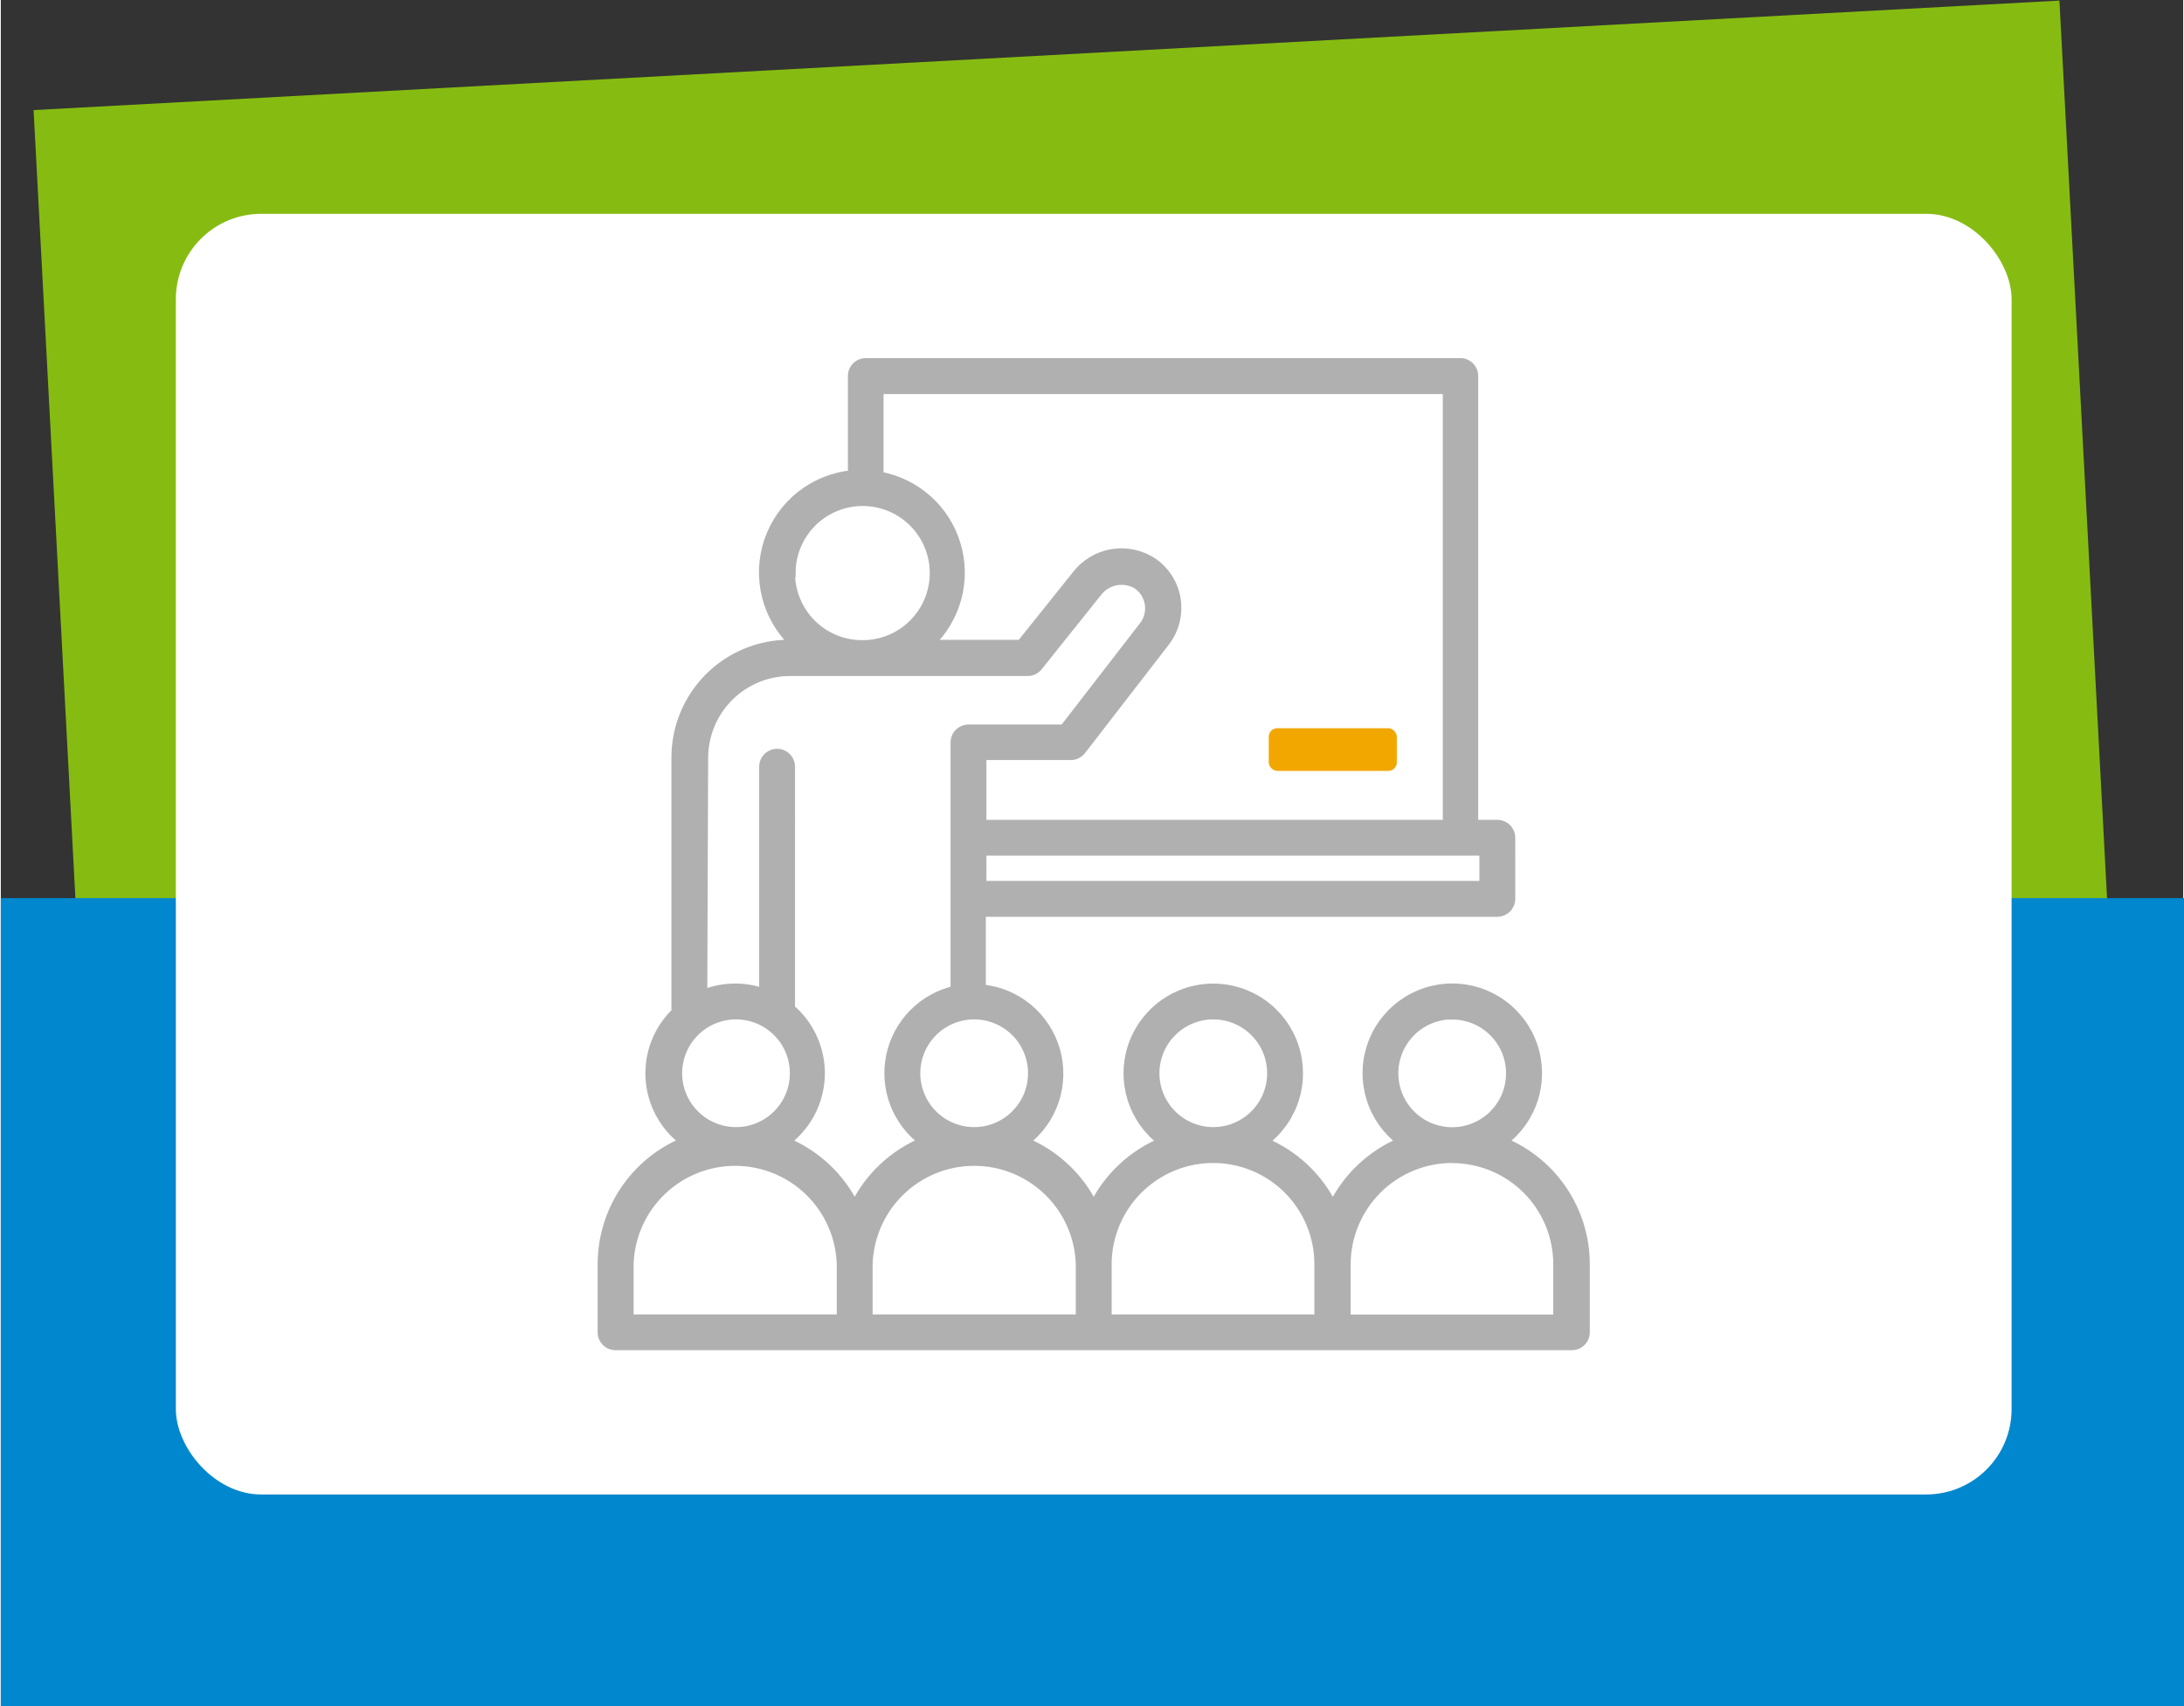 <?xml version="1.0" encoding="UTF-8" standalone="no"?>
<svg xmlns:inkscape="http://www.inkscape.org/namespaces/inkscape" xmlns:sodipodi="http://sodipodi.sourceforge.net/DTD/sodipodi-0.dtd" xmlns="http://www.w3.org/2000/svg" xmlns:svg="http://www.w3.org/2000/svg" width="480" height="375" viewBox="0 0 270.933 211.824" version="1.1" id="svg956" inkscape:version="1.1.1 (3bf5ae0d25, 2021-09-20)" sodipodi:docname="icon-s-02.svg">
  <rect x="0" y="0" width="270.933" height="211.824" fill="#333333" stroke="none"/>
  <sodipodi:namedview id="namedview958" pagecolor="#ffffff" bordercolor="#666666" borderopacity="1.0" inkscape:pageshadow="2" inkscape:pageopacity="0.0" inkscape:pagecheckerboard="0" inkscape:document-units="mm" showgrid="false" inkscape:zoom="0.72070006" inkscape:cx="845.7055" inkscape:cy="422.50586" inkscape:window-width="1920" inkscape:window-height="1017" inkscape:window-x="-8" inkscape:window-y="-8" inkscape:window-maximized="1" inkscape:current-layer="layer1"/>
  <defs id="defs953"/>
  <g inkscape:label="Ebene 1" inkscape:groupmode="layer" id="layer1" transform="translate(118.579,-36.53)">
    <g style="fill:none" id="g1075" transform="matrix(0.265,0,0,0.265,-118.579,6.897)">
      <g mask="url(#mask0_81_752)" id="g1049">
        <rect width="950" height="540" transform="matrix(0.999,-0.054,0.053,0.999,15.356,163.401)" fill="#86bc11" id="rect1043" x="0" y="0"/>
        <rect y="532.595" width="1024" height="380" fill="#0087ce" id="rect1045" x="0"/>
        <rect x="82" y="212" width="860" height="600" rx="40" fill="#ffffff" id="rect1047"/>
      </g>
      <path d="m 281.6,735.949 c -0.014,0.851 0.144,1.696 0.463,2.485 0.319,0.789 0.794,1.505 1.396,2.107 0.601,0.602 1.318,1.077 2.107,1.396 0.789,0.319 1.634,0.477 2.485,0.463 h 447.898 c 0.851,0.014 1.696,-0.144 2.485,-0.463 0.789,-0.319 1.505,-0.794 2.107,-1.396 0.602,-0.602 1.077,-1.318 1.396,-2.107 0.319,-0.789 0.477,-1.634 0.463,-2.485 v -31.898 c -0.016,-12.29 -3.678,-24.299 -10.523,-34.507 -6.845,-10.208 -16.564,-18.156 -27.928,-22.837 6.737,-5.033 11.719,-12.06 14.238,-20.083 2.519,-8.024 2.448,-16.637 -0.204,-24.618 -2.652,-7.981 -7.749,-14.924 -14.569,-19.845 -6.821,-4.921 -15.017,-7.569 -23.427,-7.569 -8.41,0 -16.606,2.648 -23.426,7.569 -6.82,4.921 -11.918,11.864 -14.57,19.845 -2.652,7.981 -2.723,16.594 -0.204,24.618 2.519,8.023 7.501,15.05 14.239,20.083 -13.964,5.825 -25.335,16.524 -32,30.106 -6.692,-13.569 -18.081,-24.249 -32.052,-30.055 6.738,-5.033 11.72,-12.059 14.239,-20.083 2.519,-8.024 2.447,-16.637 -0.204,-24.618 -2.652,-7.981 -7.75,-14.924 -14.57,-19.845 -6.82,-4.921 -15.016,-7.569 -23.426,-7.569 -8.41,0 -16.607,2.648 -23.427,7.569 -6.82,4.921 -11.917,11.864 -14.569,19.845 -2.652,7.981 -2.723,16.594 -0.204,24.618 2.519,8.024 7.501,15.05 14.238,20.083 -13.965,5.79 -25.353,16.451 -32.051,30.004 -6.692,-13.569 -18.08,-24.249 -32.051,-30.055 6.422,-4.87 11.223,-11.567 13.773,-19.213 2.549,-7.647 2.729,-15.885 0.514,-23.635 -2.214,-7.75 -6.718,-14.65 -12.923,-19.795 -6.204,-5.145 -13.818,-8.295 -21.844,-9.037 v -35.686 h 241.613 c 1.697,0 3.325,-0.674 4.525,-1.875 1.2,-1.2 1.875,-2.828 1.875,-4.525 V 504.32 c 0,-1.697 -0.675,-3.325 -1.875,-4.525 -1.2,-1.201 -2.828,-1.875 -4.525,-1.875 h -10.957 c 0.024,-0.324 0.024,-0.649 0,-0.973 V 288.051 c 0.027,-1.675 -0.609,-3.293 -1.769,-4.502 -1.16,-1.208 -2.752,-1.909 -4.426,-1.949 H 405.248 c -0.847,-0.007 -1.686,0.156 -2.469,0.478 -0.783,0.322 -1.494,0.798 -2.09,1.399 -0.597,0.601 -1.067,1.316 -1.383,2.101 -0.316,0.786 -0.472,1.627 -0.458,2.473 v 46.08 c -8.815,0.847 -17.198,4.216 -24.148,9.704 -6.95,5.488 -12.172,12.862 -15.04,21.239 -2.868,8.378 -3.262,17.405 -1.133,26.001 2.128,8.595 6.688,16.396 13.134,22.467 h -2.407 c -6.99,0.014 -13.909,1.405 -20.361,4.094 -6.453,2.689 -12.312,6.623 -17.243,11.578 -4.931,4.955 -8.837,10.833 -11.495,17.298 -2.658,6.465 -4.015,13.391 -3.995,20.381 v 119.091 c -4.167,4.014 -7.41,8.888 -9.503,14.283 -2.092,5.395 -2.984,11.18 -2.614,16.955 0.37,5.774 1.994,11.399 4.759,16.482 2.764,5.083 6.603,9.503 11.249,12.952 -11.368,4.69 -21.089,12.647 -27.934,22.864 -6.844,10.216 -10.504,22.234 -10.517,34.531 z m 398.336,-148.48 c 5.387,0 10.653,1.597 15.133,4.59 4.479,2.993 7.97,7.247 10.032,12.225 2.062,4.977 2.601,10.453 1.55,15.737 -1.051,5.284 -3.645,10.137 -7.455,13.947 -3.809,3.809 -8.662,6.403 -13.946,7.454 -5.284,1.051 -10.761,0.512 -15.738,-1.55 -4.977,-2.061 -9.231,-5.553 -12.224,-10.032 -2.993,-4.479 -4.59,-9.746 -4.59,-15.133 0,-7.237 2.875,-14.179 7.992,-19.296 5.118,-5.118 12.059,-7.993 19.297,-7.993 z m 0,67.277 c 13.086,0.013 25.632,5.218 34.886,14.471 9.253,9.253 14.457,21.799 14.471,34.885 v 25.6 h -98.919 v -25.6 c 0.02,-6.517 1.326,-12.966 3.841,-18.978 2.516,-6.012 6.193,-11.469 10.82,-16.058 4.628,-4.59 10.115,-8.221 16.147,-10.687 6.033,-2.466 12.493,-3.718 19.01,-3.685 z M 568.013,587.418 c 5.387,0 10.653,1.597 15.133,4.59 4.479,2.993 7.97,7.247 10.032,12.224 2.061,4.977 2.601,10.454 1.55,15.738 -1.051,5.284 -3.645,10.137 -7.455,13.946 -3.809,3.81 -8.663,6.404 -13.946,7.455 -5.284,1.051 -10.761,0.512 -15.738,-1.55 -4.977,-2.062 -9.231,-5.553 -12.224,-10.032 -2.993,-4.48 -4.591,-9.746 -4.591,-15.133 0.014,-7.22 2.888,-14.14 7.993,-19.245 5.105,-5.106 12.026,-7.98 19.246,-7.993 z m 0,67.276 c 13.086,0.014 25.632,5.218 34.885,14.472 9.254,9.253 14.458,21.799 14.472,34.885 v 25.6 H 518.4 v -25.6 c 0.027,-6.521 1.34,-12.973 3.865,-18.986 2.526,-6.013 6.213,-11.469 10.85,-16.054 4.638,-4.585 10.135,-8.21 16.176,-10.667 6.041,-2.457 12.508,-3.697 19.029,-3.65 z M 505.6,704.051 v 25.6 h -99.174 v -25.6 c 0.413,-12.875 5.819,-25.085 15.073,-34.047 9.254,-8.961 21.632,-13.972 34.514,-13.972 12.882,0 25.259,5.011 34.513,13.972 9.255,8.962 14.66,21.172 15.074,34.047 z m -22.374,-89.395 c 0,5.387 -1.598,10.653 -4.591,15.133 -2.993,4.479 -7.247,7.97 -12.224,10.032 -4.977,2.062 -10.454,2.601 -15.738,1.55 -5.284,-1.051 -10.137,-3.645 -13.946,-7.455 -3.81,-3.809 -6.404,-8.662 -7.455,-13.946 -1.051,-5.284 -0.511,-10.761 1.55,-15.738 2.062,-4.977 5.553,-9.231 10.032,-12.224 4.48,-2.993 9.746,-4.59 15.133,-4.59 3.577,0 7.119,0.704 10.424,2.073 3.305,1.369 6.307,3.375 8.837,5.905 2.529,2.529 4.535,5.532 5.904,8.836 1.369,3.305 2.074,6.847 2.074,10.424 z M 694.682,526.541 H 459.725 V 510.72 H 694.682 Z M 677.53,294.451 v 202.496 c -0.024,0.324 -0.024,0.649 0,0.973 H 459.725 v -32 h 41.472 c 0.985,0.012 1.959,-0.204 2.847,-0.63 0.888,-0.426 1.666,-1.052 2.273,-1.828 l 39.014,-50.483 c 2.209,-2.778 3.834,-5.975 4.775,-9.398 0.942,-3.423 1.181,-7.001 0.704,-10.519 -0.483,-3.519 -1.682,-6.901 -3.522,-9.939 -1.841,-3.038 -4.284,-5.667 -7.179,-7.725 -5.653,-3.872 -12.577,-5.425 -19.342,-4.339 -6.765,1.086 -12.854,4.729 -17.01,10.176 L 477.85,413.594 H 435.2 c 6.201,-5.868 10.65,-13.342 12.851,-21.59 2.201,-8.248 2.067,-16.946 -0.386,-25.122 -2.453,-8.177 -7.129,-15.511 -13.507,-21.186 -6.377,-5.674 -14.206,-9.465 -22.612,-10.95 v -40.295 z m -307.2,85.863 c 0,-6.613 1.96,-13.077 5.634,-18.575 3.674,-5.498 8.895,-9.784 15.005,-12.314 6.109,-2.531 12.831,-3.193 19.317,-1.903 6.485,1.29 12.443,4.475 17.118,9.15 4.676,4.676 7.86,10.634 9.15,17.119 1.29,6.486 0.628,13.208 -1.902,19.317 -2.531,6.109 -6.816,11.331 -12.314,15.005 -5.498,3.673 -11.962,5.634 -18.575,5.634 -4.412,0.034 -8.787,-0.806 -12.873,-2.471 -4.086,-1.665 -7.802,-4.122 -10.934,-7.23 -3.131,-3.108 -5.617,-6.805 -7.313,-10.879 -1.696,-4.073 -2.57,-8.441 -2.569,-12.853 z m -40.96,86.579 c 0.013,-10.688 4.261,-20.934 11.813,-28.496 7.553,-7.562 17.794,-11.823 28.481,-11.85 h 111.258 c 0.982,0.03 1.958,-0.172 2.848,-0.59 0.889,-0.418 1.668,-1.04 2.272,-1.816 l 27.801,-34.765 c 2.123,-2.788 5.209,-4.685 8.655,-5.32 3.447,-0.634 7.006,0.04 9.982,1.89 1.486,1.06 2.738,2.413 3.681,3.975 0.942,1.563 1.555,3.302 1.8,5.111 0.244,1.809 0.116,3.648 -0.378,5.405 -0.493,1.757 -1.341,3.394 -2.492,4.811 l -37.12,48.026 h -44.646 c -1.698,0 -3.325,0.674 -4.526,1.874 -1.2,1.2 -1.874,2.828 -1.874,4.526 v 116.019 c -7.433,1.707 -14.222,5.507 -19.564,10.95 -5.342,5.444 -9.013,12.303 -10.581,19.766 -1.567,7.464 -0.964,15.221 1.738,22.353 2.701,7.132 7.389,13.341 13.508,17.894 -13.963,5.825 -25.335,16.524 -32,30.106 -6.697,-13.584 -18.108,-24.267 -32.103,-30.055 4.817,-3.577 8.767,-8.193 11.555,-13.506 2.788,-5.313 4.343,-11.186 4.55,-17.182 0.206,-5.997 -0.941,-11.963 -3.357,-17.455 -2.415,-5.492 -6.038,-10.37 -10.597,-14.27 V 471.04 c 0,-1.697 -0.675,-3.325 -1.875,-4.525 -1.2,-1.201 -2.828,-1.875 -4.525,-1.875 -1.698,0 -3.326,0.674 -4.526,1.875 -1.2,1.2 -1.874,2.828 -1.874,4.525 v 105.882 c -4.255,-1.527 -8.741,-2.306 -13.261,-2.304 -5.163,0.005 -10.275,1.013 -15.053,2.969 z m 15.052,120.525 c 5.388,0 10.654,1.597 15.133,4.59 4.48,2.993 7.971,7.247 10.032,12.224 2.062,4.977 2.601,10.454 1.55,15.738 -1.051,5.284 -3.645,10.137 -7.454,13.946 -3.81,3.81 -8.663,6.404 -13.947,7.455 -5.283,1.051 -10.76,0.512 -15.737,-1.55 -4.977,-2.062 -9.232,-5.553 -12.225,-10.032 -2.993,-4.48 -4.59,-9.746 -4.59,-15.133 0.012,-7.15 2.83,-14.009 7.847,-19.103 5.017,-5.093 11.833,-8.015 18.982,-8.135 z m -49.971,116.633 c 0.414,-12.875 5.82,-25.085 15.074,-34.047 9.254,-8.961 21.631,-13.972 34.513,-13.972 12.883,0 25.26,5.011 34.514,13.972 9.254,8.962 14.66,21.172 15.074,34.047 v 25.6 h -99.175 z" fill="#b0b0b0" id="path1056"/>
      <path d="m 281.6,735.949 c -0.014,0.851 0.144,1.696 0.463,2.485 0.319,0.789 0.794,1.505 1.396,2.107 0.601,0.602 1.318,1.077 2.107,1.396 0.789,0.319 1.634,0.477 2.485,0.463 h 447.898 c 0.851,0.014 1.696,-0.144 2.485,-0.463 0.789,-0.319 1.505,-0.794 2.107,-1.396 0.602,-0.602 1.077,-1.318 1.396,-2.107 0.319,-0.789 0.477,-1.634 0.463,-2.485 v -31.898 c -0.016,-12.29 -3.678,-24.299 -10.523,-34.507 -6.845,-10.208 -16.564,-18.156 -27.928,-22.837 6.737,-5.033 11.719,-12.06 14.238,-20.083 2.519,-8.024 2.448,-16.637 -0.204,-24.618 -2.652,-7.981 -7.749,-14.924 -14.569,-19.845 -6.821,-4.921 -15.017,-7.569 -23.427,-7.569 -8.41,0 -16.606,2.648 -23.426,7.569 -6.82,4.921 -11.918,11.864 -14.57,19.845 -2.652,7.981 -2.723,16.594 -0.204,24.618 2.519,8.023 7.501,15.05 14.239,20.083 -13.964,5.825 -25.335,16.524 -32,30.106 -6.692,-13.569 -18.081,-24.249 -32.052,-30.055 6.738,-5.033 11.72,-12.059 14.239,-20.083 2.519,-8.024 2.447,-16.637 -0.204,-24.618 -2.652,-7.981 -7.75,-14.924 -14.57,-19.845 -6.82,-4.921 -15.016,-7.569 -23.426,-7.569 -8.41,0 -16.607,2.648 -23.427,7.569 -6.82,4.921 -11.917,11.864 -14.569,19.845 -2.652,7.981 -2.723,16.594 -0.204,24.618 2.519,8.024 7.501,15.05 14.238,20.083 -13.965,5.79 -25.353,16.451 -32.051,30.004 -6.692,-13.569 -18.08,-24.249 -32.051,-30.055 6.422,-4.87 11.223,-11.567 13.773,-19.213 2.549,-7.647 2.729,-15.885 0.514,-23.635 -2.214,-7.75 -6.718,-14.65 -12.923,-19.795 -6.204,-5.145 -13.818,-8.295 -21.844,-9.037 v -35.686 h 241.613 c 1.697,0 3.325,-0.674 4.525,-1.875 1.2,-1.2 1.875,-2.828 1.875,-4.525 V 504.32 c 0,-1.697 -0.675,-3.325 -1.875,-4.525 -1.2,-1.201 -2.828,-1.875 -4.525,-1.875 h -10.957 c 0.024,-0.324 0.024,-0.649 0,-0.973 V 288.051 c 0.027,-1.675 -0.609,-3.293 -1.769,-4.502 -1.16,-1.208 -2.752,-1.909 -4.426,-1.949 H 405.248 c -0.847,-0.007 -1.686,0.156 -2.469,0.478 -0.783,0.322 -1.494,0.798 -2.09,1.399 -0.597,0.601 -1.067,1.316 -1.383,2.101 -0.316,0.786 -0.472,1.627 -0.458,2.473 v 46.08 c -8.815,0.847 -17.198,4.216 -24.148,9.704 -6.95,5.488 -12.172,12.862 -15.04,21.239 -2.868,8.378 -3.262,17.405 -1.133,26.001 2.128,8.595 6.688,16.396 13.134,22.467 h -2.407 c -6.99,0.014 -13.909,1.405 -20.361,4.094 -6.453,2.689 -12.312,6.623 -17.243,11.578 -4.931,4.955 -8.837,10.833 -11.495,17.298 -2.658,6.465 -4.015,13.391 -3.995,20.381 v 119.091 c -4.167,4.014 -7.41,8.888 -9.503,14.283 -2.092,5.395 -2.984,11.18 -2.614,16.955 0.37,5.774 1.994,11.399 4.759,16.482 2.764,5.083 6.603,9.503 11.249,12.952 -11.368,4.69 -21.089,12.647 -27.934,22.864 -6.844,10.216 -10.504,22.234 -10.517,34.531 z m 398.336,-148.48 c 5.387,0 10.653,1.597 15.133,4.59 4.479,2.993 7.97,7.247 10.032,12.225 2.062,4.977 2.601,10.453 1.55,15.737 -1.051,5.284 -3.645,10.137 -7.455,13.947 -3.809,3.809 -8.662,6.403 -13.946,7.454 -5.284,1.051 -10.761,0.512 -15.738,-1.55 -4.977,-2.061 -9.231,-5.553 -12.224,-10.032 -2.993,-4.479 -4.59,-9.746 -4.59,-15.133 0,-7.237 2.875,-14.179 7.992,-19.296 5.118,-5.118 12.059,-7.993 19.297,-7.993 z m 0,67.277 c 13.086,0.013 25.632,5.218 34.886,14.471 9.253,9.253 14.457,21.799 14.471,34.885 v 25.6 h -98.919 v -25.6 c 0.02,-6.517 1.326,-12.966 3.841,-18.978 2.516,-6.012 6.193,-11.469 10.82,-16.058 4.628,-4.59 10.115,-8.221 16.147,-10.687 6.033,-2.466 12.493,-3.718 19.01,-3.685 z M 568.013,587.418 c 5.387,0 10.653,1.597 15.133,4.59 4.479,2.993 7.97,7.247 10.032,12.224 2.061,4.977 2.601,10.454 1.55,15.738 -1.051,5.284 -3.645,10.137 -7.455,13.946 -3.809,3.81 -8.663,6.404 -13.946,7.455 -5.284,1.051 -10.761,0.512 -15.738,-1.55 -4.977,-2.062 -9.231,-5.553 -12.224,-10.032 -2.993,-4.48 -4.591,-9.746 -4.591,-15.133 0.014,-7.22 2.888,-14.14 7.993,-19.245 5.105,-5.106 12.026,-7.98 19.246,-7.993 z m 0,67.276 c 13.086,0.014 25.632,5.218 34.885,14.472 9.254,9.253 14.458,21.799 14.472,34.885 v 25.6 H 518.4 v -25.6 c 0.027,-6.521 1.34,-12.973 3.865,-18.986 2.526,-6.013 6.213,-11.469 10.85,-16.054 4.638,-4.585 10.135,-8.21 16.176,-10.667 6.041,-2.457 12.508,-3.697 19.029,-3.65 z M 505.6,704.051 v 25.6 h -99.174 v -25.6 c 0.413,-12.875 5.819,-25.085 15.073,-34.047 9.254,-8.961 21.632,-13.972 34.514,-13.972 12.882,0 25.259,5.011 34.513,13.972 9.255,8.962 14.66,21.172 15.074,34.047 z m -22.374,-89.395 c 0,5.387 -1.598,10.653 -4.591,15.133 -2.993,4.479 -7.247,7.97 -12.224,10.032 -4.977,2.062 -10.454,2.601 -15.738,1.55 -5.284,-1.051 -10.137,-3.645 -13.946,-7.455 -3.81,-3.809 -6.404,-8.662 -7.455,-13.946 -1.051,-5.284 -0.511,-10.761 1.55,-15.738 2.062,-4.977 5.553,-9.231 10.032,-12.224 4.48,-2.993 9.746,-4.59 15.133,-4.59 3.577,0 7.119,0.704 10.424,2.073 3.305,1.369 6.307,3.375 8.837,5.905 2.529,2.529 4.535,5.532 5.904,8.836 1.369,3.305 2.074,6.847 2.074,10.424 z M 694.682,526.541 H 459.725 V 510.72 H 694.682 Z M 677.53,294.451 v 202.496 c -0.024,0.324 -0.024,0.649 0,0.973 H 459.725 v -32 h 41.472 c 0.985,0.012 1.959,-0.204 2.847,-0.63 0.888,-0.426 1.666,-1.052 2.273,-1.828 l 39.014,-50.483 c 2.209,-2.778 3.834,-5.975 4.775,-9.398 0.942,-3.423 1.181,-7.001 0.704,-10.519 -0.483,-3.519 -1.682,-6.901 -3.522,-9.939 -1.841,-3.038 -4.284,-5.667 -7.179,-7.725 -5.653,-3.872 -12.577,-5.425 -19.342,-4.339 -6.765,1.086 -12.854,4.729 -17.01,10.176 L 477.85,413.594 H 435.2 c 6.201,-5.868 10.65,-13.342 12.851,-21.59 2.201,-8.248 2.067,-16.946 -0.386,-25.122 -2.453,-8.177 -7.129,-15.511 -13.507,-21.186 -6.377,-5.674 -14.206,-9.465 -22.612,-10.95 v -40.295 z m -307.2,85.863 c 0,-6.613 1.96,-13.077 5.634,-18.575 3.674,-5.498 8.895,-9.784 15.005,-12.314 6.109,-2.531 12.831,-3.193 19.317,-1.903 6.485,1.29 12.443,4.475 17.118,9.15 4.676,4.676 7.86,10.634 9.15,17.119 1.29,6.486 0.628,13.208 -1.902,19.317 -2.531,6.109 -6.816,11.331 -12.314,15.005 -5.498,3.673 -11.962,5.634 -18.575,5.634 -4.412,0.034 -8.787,-0.806 -12.873,-2.471 -4.086,-1.665 -7.802,-4.122 -10.934,-7.23 -3.131,-3.108 -5.617,-6.805 -7.313,-10.879 -1.696,-4.073 -2.57,-8.441 -2.569,-12.853 z m -40.96,86.579 c 0.013,-10.688 4.261,-20.934 11.813,-28.496 7.553,-7.562 17.794,-11.823 28.481,-11.85 h 111.258 c 0.982,0.03 1.958,-0.172 2.848,-0.59 0.889,-0.418 1.668,-1.04 2.272,-1.816 l 27.801,-34.765 c 2.123,-2.788 5.209,-4.685 8.655,-5.32 3.447,-0.634 7.006,0.04 9.982,1.89 1.486,1.06 2.738,2.413 3.681,3.975 0.942,1.563 1.555,3.302 1.8,5.111 0.244,1.809 0.116,3.648 -0.378,5.405 -0.493,1.757 -1.341,3.394 -2.492,4.811 l -37.12,48.026 h -44.646 c -1.698,0 -3.325,0.674 -4.526,1.874 -1.2,1.2 -1.874,2.828 -1.874,4.526 v 116.019 c -7.433,1.707 -14.222,5.507 -19.564,10.95 -5.342,5.444 -9.013,12.303 -10.581,19.766 -1.567,7.464 -0.964,15.221 1.738,22.353 2.701,7.132 7.389,13.341 13.508,17.894 -13.963,5.825 -25.335,16.524 -32,30.106 -6.697,-13.584 -18.108,-24.267 -32.103,-30.055 4.817,-3.577 8.767,-8.193 11.555,-13.506 2.788,-5.313 4.343,-11.186 4.55,-17.182 0.206,-5.997 -0.941,-11.963 -3.357,-17.455 -2.415,-5.492 -6.038,-10.37 -10.597,-14.27 V 471.04 c 0,-1.697 -0.675,-3.325 -1.875,-4.525 -1.2,-1.201 -2.828,-1.875 -4.525,-1.875 -1.698,0 -3.326,0.674 -4.526,1.875 -1.2,1.2 -1.874,2.828 -1.874,4.525 v 105.882 c -4.255,-1.527 -8.741,-2.306 -13.261,-2.304 -5.163,0.005 -10.275,1.013 -15.053,2.969 z m 15.052,120.525 c 5.388,0 10.654,1.597 15.133,4.59 4.48,2.993 7.971,7.247 10.032,12.224 2.062,4.977 2.601,10.454 1.55,15.738 -1.051,5.284 -3.645,10.137 -7.454,13.946 -3.81,3.81 -8.663,6.404 -13.947,7.455 -5.283,1.051 -10.76,0.512 -15.737,-1.55 -4.977,-2.062 -9.232,-5.553 -12.225,-10.032 -2.993,-4.48 -4.59,-9.746 -4.59,-15.133 0.012,-7.15 2.83,-14.009 7.847,-19.103 5.017,-5.093 11.833,-8.015 18.982,-8.135 z m -49.971,116.633 c 0.414,-12.875 5.82,-25.085 15.074,-34.047 9.254,-8.961 21.631,-13.972 34.513,-13.972 12.883,0 25.26,5.011 34.514,13.972 9.254,8.962 14.66,21.172 15.074,34.047 v 25.6 h -99.175 z" stroke="#b0b0b0" stroke-width="4" mask="url(#path-5-outside-1_81_752)" id="path1058"/>
      <rect x="594" y="453" width="60" height="20" rx="4" fill="#f2a700" id="rect1060"/>
    </g>
  </g>
</svg>
